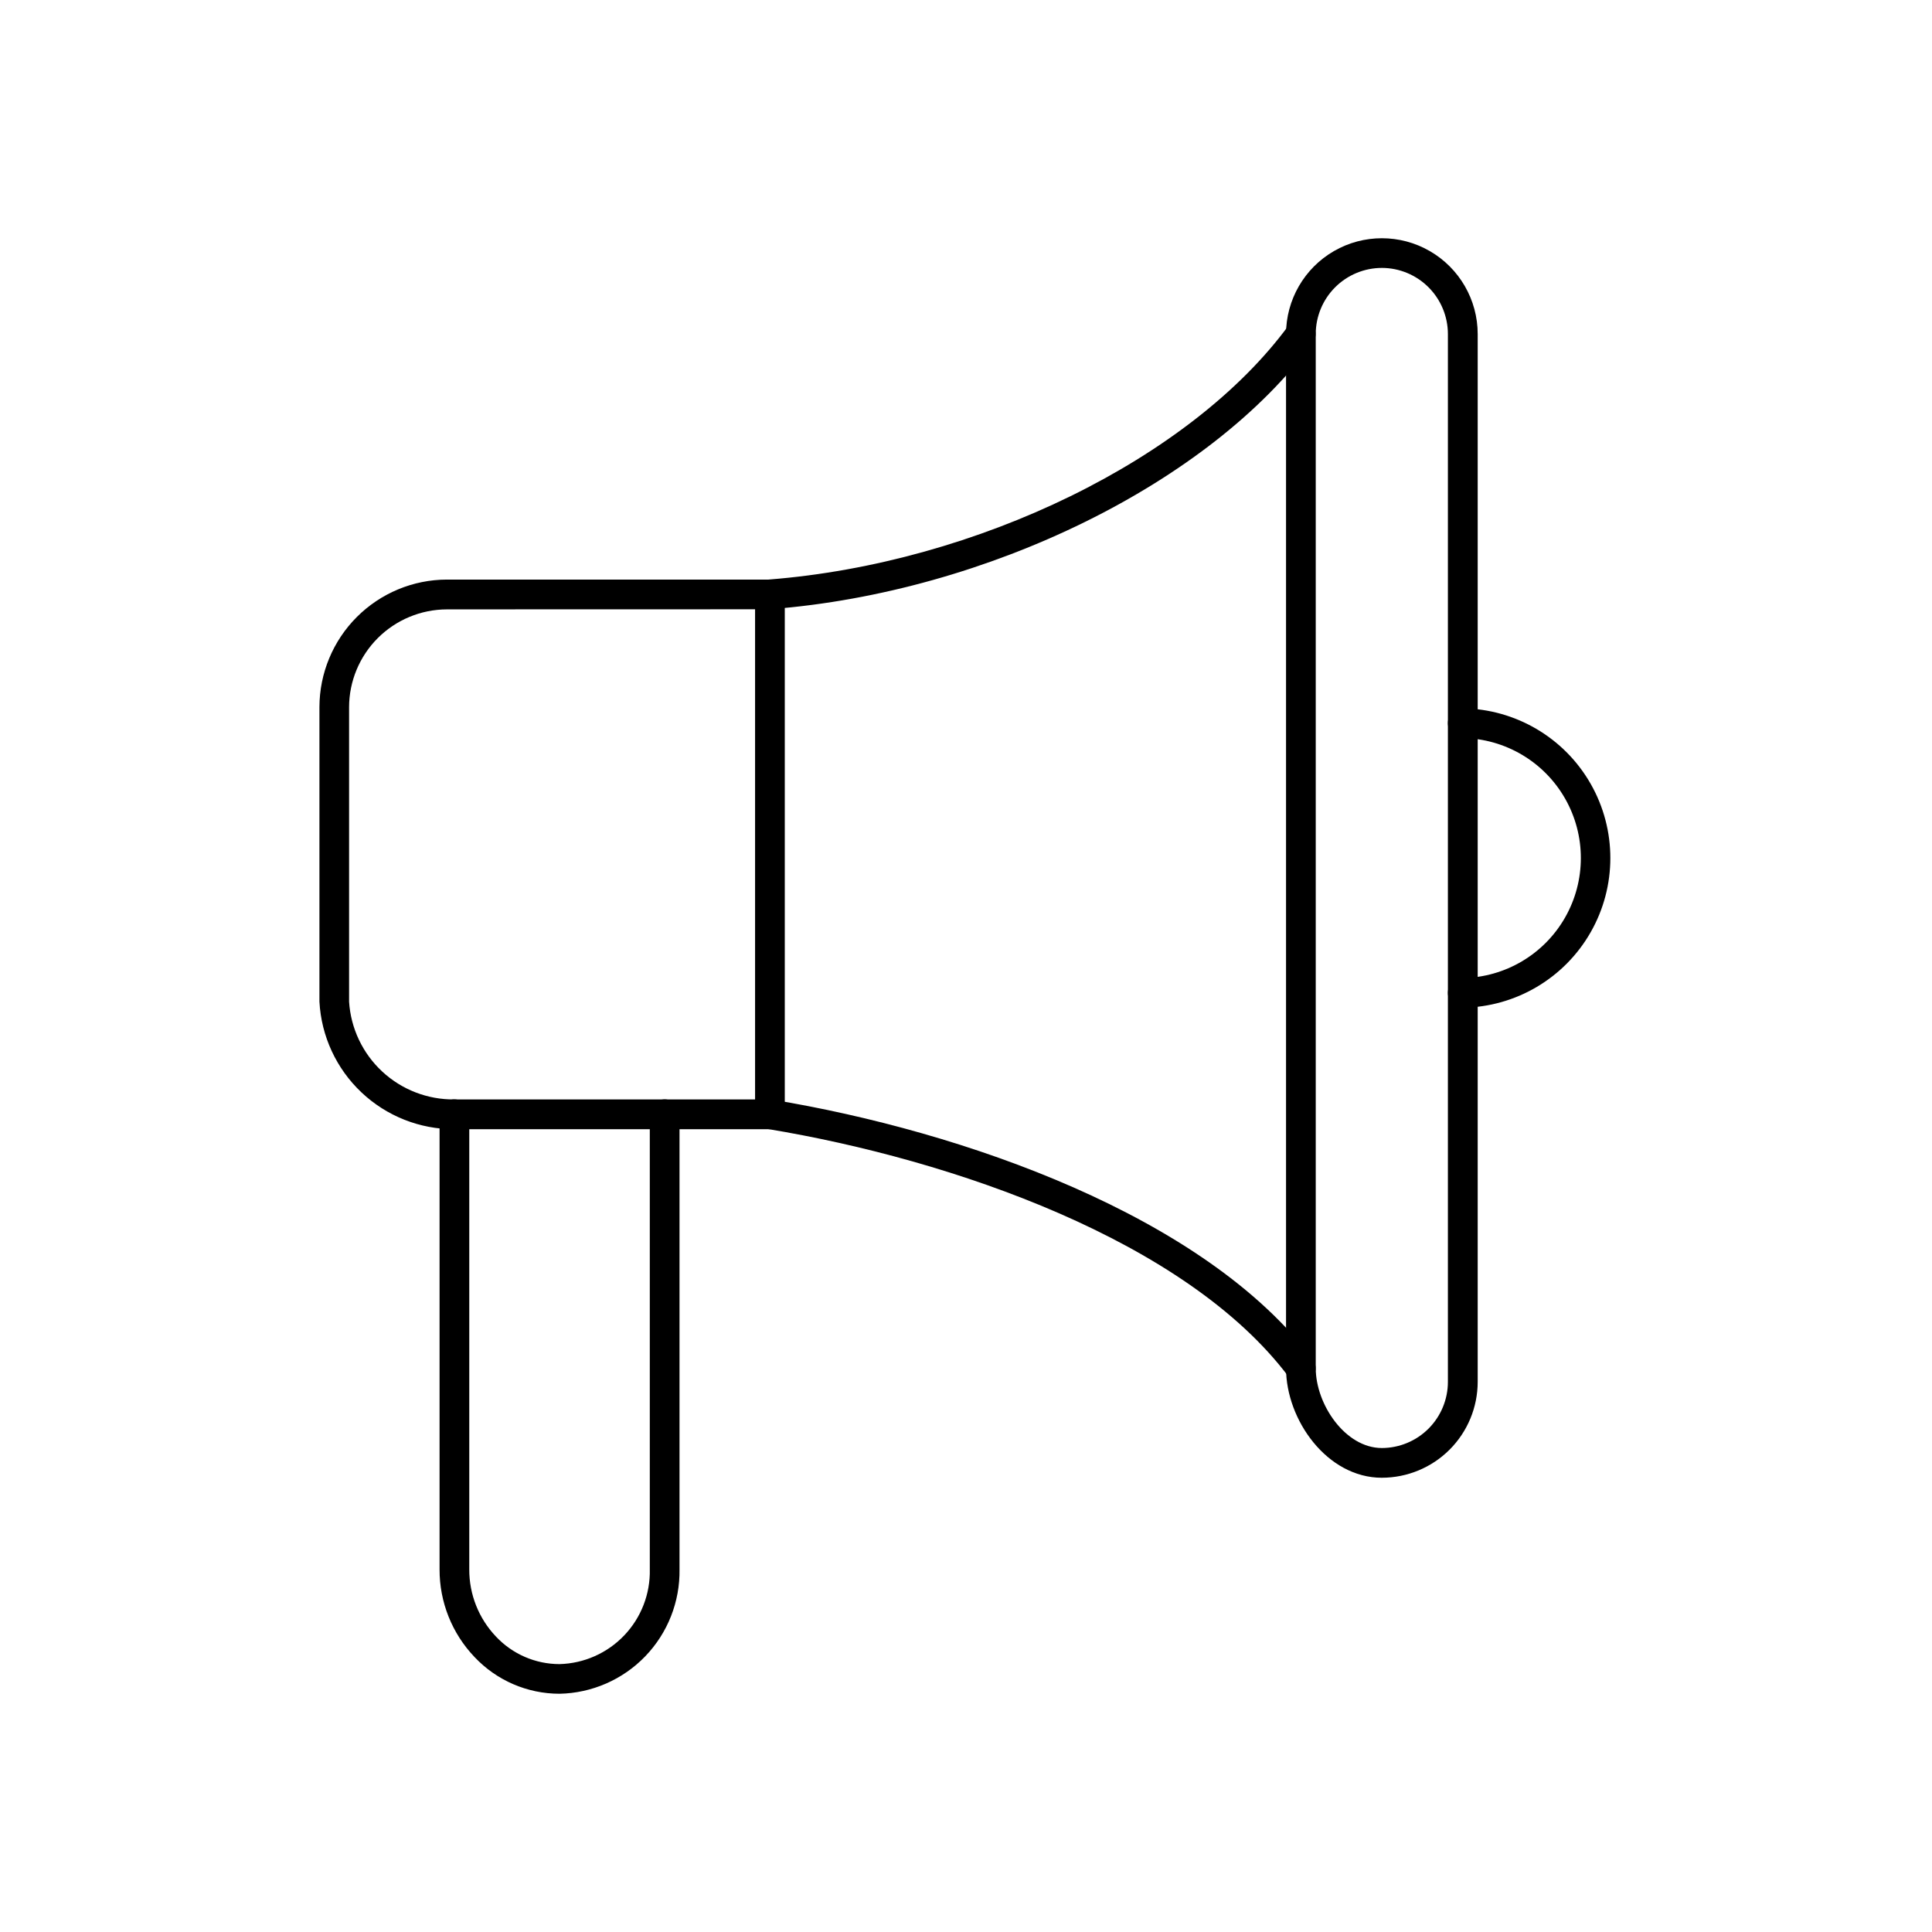 <?xml version="1.0" encoding="UTF-8"?>
<!-- Uploaded to: ICON Repo, www.iconrepo.com, Generator: ICON Repo Mixer Tools -->
<svg fill="#000000" width="800px" height="800px" version="1.1" viewBox="144 144 512 512" xmlns="http://www.w3.org/2000/svg">
 <g>
  <path d="m348.04 443.25h-83.633c-9.156 0.023-17.973-3.469-24.625-9.762-6.656-6.289-10.641-14.895-11.129-24.039v-78.074c0.02-8.953 3.582-17.535 9.914-23.867 6.332-6.328 14.91-9.895 23.863-9.914h85.609c1.043 0 2.047 0.418 2.785 1.156 0.738 0.734 1.152 1.738 1.152 2.781v137.76c0.004 1.047-0.406 2.055-1.145 2.797-0.738 0.742-1.746 1.16-2.793 1.16zm-85.625-137.76v0.004c-6.863 0.016-13.441 2.754-18.297 7.606-4.856 4.856-7.59 11.434-7.609 18.301v78.051c0.449 7.066 3.59 13.691 8.777 18.512 5.188 4.82 12.027 7.465 19.105 7.394h79.711v-129.89z"/>
  <path d="m510.21 535.62c-14.531 0-25.395-15.336-25.395-29.031v-274.06c0-9.07 4.84-17.453 12.695-21.992 7.859-4.535 17.539-4.535 25.398 0 7.856 4.539 12.695 12.922 12.695 21.992v277.67c0 6.738-2.676 13.195-7.438 17.965-4.762 4.766-11.219 7.445-17.957 7.453zm0-320.62c-4.644 0.004-9.098 1.848-12.383 5.133-3.285 3.281-5.133 7.734-5.141 12.379v274.07c0 9.582 7.824 21.16 17.523 21.16 4.644-0.012 9.098-1.863 12.379-5.152 3.281-3.293 5.121-7.75 5.121-12.395v-277.67c-0.004-4.641-1.848-9.094-5.125-12.383-3.281-3.285-7.731-5.137-12.375-5.144z"/>
  <path d="m348.04 305.46c-2.172 0.082-4.004-1.613-4.086-3.789-0.082-2.172 1.613-4 3.785-4.086 55.215-4.32 111.88-32.031 137.8-67.398 1.285-1.754 3.75-2.137 5.504-0.852s2.133 3.75 0.852 5.504c-27.184 37.086-86.199 66.125-143.54 70.59-0.105 0.016-0.211 0.027-0.316 0.031z"/>
  <path d="m488.72 510.53c-1.238 0-2.402-0.586-3.148-1.574-27.109-36.148-89.145-57.672-138.15-65.762v-0.004c-1.062-0.129-2.027-0.691-2.668-1.547-0.641-0.859-0.906-1.941-0.73-2.996 0.172-1.059 0.77-1.996 1.652-2.606 0.879-0.605 1.973-0.828 3.019-0.613 50.523 8.336 114.66 30.789 143.18 68.801 1.305 1.742 0.953 4.207-0.785 5.512-0.684 0.516-1.516 0.793-2.371 0.789z"/>
  <path d="m292.29 592.86c-8.523 0.004-16.672-3.512-22.52-9.715-5.988-6.266-9.316-14.605-9.281-23.27v-120.59c0-2.176 1.762-3.938 3.934-3.938 2.176 0 3.938 1.762 3.938 3.938v120.61c-0.031 6.633 2.508 13.02 7.086 17.824 4.363 4.644 10.453 7.285 16.828 7.289 6.5-0.168 12.668-2.906 17.156-7.613 4.484-4.707 6.922-11 6.773-17.5v-120.61c0-2.176 1.766-3.938 3.938-3.938 2.176 0 3.938 1.762 3.938 3.938v120.61c0.137 8.582-3.129 16.871-9.086 23.051-5.957 6.176-14.121 9.742-22.703 9.918z"/>
  <path d="m531.64 411.06c-2.172 0-3.934-1.762-3.934-3.938 0-2.172 1.762-3.934 3.934-3.934 11.242-0.176 21.555-6.277 27.125-16.043s5.57-21.746 0-31.516c-5.57-9.766-15.883-15.863-27.125-16.039-2.172 0-3.934-1.762-3.934-3.938 0-2.172 1.762-3.938 3.934-3.938 14.043 0.199 26.934 7.805 33.895 19.996 6.965 12.195 6.965 27.16 0 39.352-6.961 12.195-19.852 19.797-33.895 19.996z"/>
 </g>
</svg>